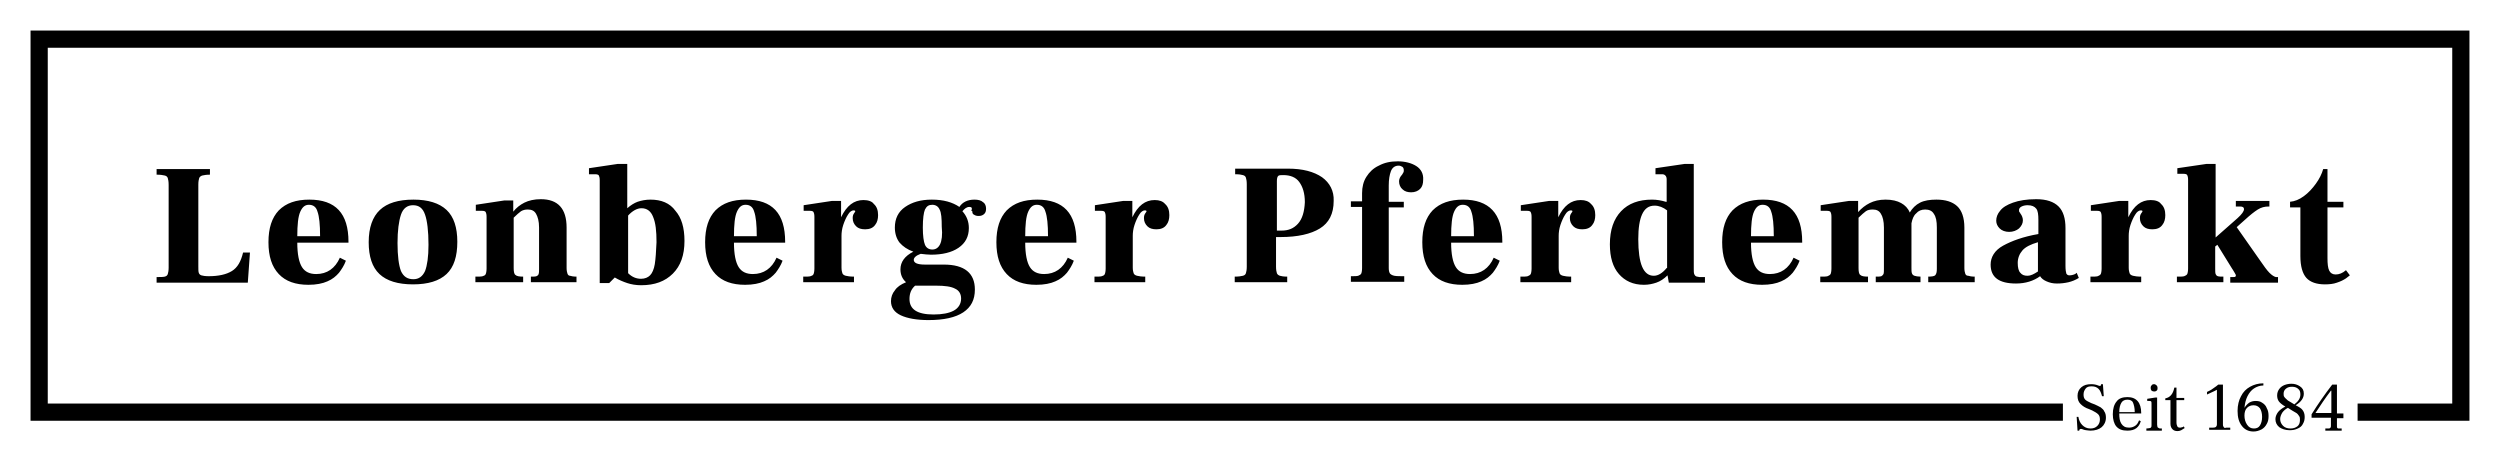 <?xml version="1.0" encoding="utf-8"?>
<!-- Generator: Adobe Illustrator 28.0.0, SVG Export Plug-In . SVG Version: 6.00 Build 0)  -->
<svg version="1.1" xmlns="http://www.w3.org/2000/svg" xmlns:xlink="http://www.w3.org/1999/xlink" x="0px" y="0px"
	 viewBox="0 0 581.1 107.3" style="enable-background:new 0 0 581.1 107.3;" xml:space="preserve">
<g id="Logo">
	<path d="M53.9,63c-1.3,0.8-3.1,1.2-5.4,1.2c-0.8,0-1.4-0.1-1.7-0.2c-0.3-0.1-0.5-0.3-0.6-0.6c-0.1-0.3-0.1-0.8-0.1-1.5v-19
		c0-0.7,0.1-1.2,0.2-1.5c0.1-0.3,0.4-0.5,0.7-0.6c0.4-0.1,1-0.2,1.8-0.2v-1.3H36.4v1.3c0.9,0,1.5,0.1,1.9,0.2
		c0.4,0.1,0.6,0.3,0.7,0.6c0.1,0.3,0.2,0.8,0.2,1.6v19.2c0,0.7-0.1,1.2-0.2,1.5c-0.1,0.3-0.3,0.5-0.7,0.6c-0.4,0.1-1,0.1-1.9,0.1
		v1.3h21.2l0.5-7h-1.6C56,60.8,55.2,62.2,53.9,63z M71.9,46.4c-3.1,0-5.4,0.8-7.1,2.5c-1.6,1.7-2.4,4.1-2.4,7.4
		c0,3.3,0.8,5.7,2.4,7.4c1.6,1.7,3.9,2.5,6.9,2.5c1.8,0,3.3-0.3,4.4-0.8c1.2-0.5,2-1.2,2.7-2c0.6-0.8,1.2-1.7,1.6-2.8L79,59.9
		c-1.1,2.5-3,3.8-5.5,3.8c-1.5,0-2.6-0.5-3.3-1.6s-1.1-3-1.1-5.7H81v-0.2C81,49.6,78,46.4,71.9,46.4z M69.1,55
		c0-2.8,0.2-4.7,0.7-5.8s1.1-1.6,2-1.6c1,0,1.7,0.5,2,1.6c0.4,1.1,0.6,3,0.6,5.7H69.1z M96.1,46.4c-3.5,0-6.1,0.8-7.8,2.4
		c-1.7,1.6-2.6,4.1-2.6,7.5c0,3.3,0.8,5.8,2.5,7.4c1.7,1.6,4.3,2.4,7.8,2.4c3.5,0,6.1-0.8,7.8-2.4c1.7-1.6,2.5-4.1,2.5-7.5
		c0-3.3-0.8-5.8-2.5-7.4C102.1,47.2,99.5,46.4,96.1,46.4z M98.8,63c-0.6,1.3-1.5,1.9-2.7,1.9c-1.4,0-2.3-0.6-2.9-1.9
		c-0.5-1.3-0.8-3.5-0.8-6.5c0-2.9,0.3-5.1,0.8-6.6c0.5-1.5,1.5-2.2,2.8-2.2c1.4,0,2.3,0.7,2.8,2.2c0.5,1.4,0.8,3.8,0.8,7
		C99.6,59.7,99.3,61.7,98.8,63z M131.9,63.6c-0.1-0.3-0.2-0.7-0.2-1.3v-9.4c0-4.4-2-6.6-6-6.6c-1.5,0-2.8,0.3-3.8,0.8
		c-1,0.5-1.9,1.2-2.6,2.1h0v-2.6h-2.1l-6.6,1V49h1.4c0.5,0,0.8,0.1,0.9,0.3c0.1,0.2,0.2,0.5,0.2,1.1v12c0,0.6-0.1,1.1-0.2,1.3
		c-0.1,0.3-0.4,0.4-0.7,0.5c-0.3,0.1-0.9,0.1-1.7,0.1v1.3h11.1v-1.3c-0.9,0-1.5-0.1-1.8-0.4c-0.3-0.2-0.4-0.8-0.4-1.6V50.6
		c0.7-0.7,1.3-1.2,1.7-1.5c0.5-0.3,1-0.4,1.6-0.4c0.9,0,1.5,0.3,1.9,1s0.7,1.7,0.7,3.2v9.6c0,0.5,0,0.9-0.1,1.2s-0.3,0.4-0.5,0.5
		c-0.3,0.1-0.7,0.1-1.3,0.1v1.3h10.6v-1.3c-0.7,0-1.2-0.1-1.5-0.2C132.2,64.1,132,63.9,131.9,63.6z M151.2,46.4
		c-1.1,0-2.1,0.2-3,0.5c-0.8,0.3-1.6,0.8-2.4,1.5h0V38.1h-2.2l-6.7,1v1.4h1.4c0.5,0,0.8,0.1,0.9,0.3c0.1,0.2,0.2,0.5,0.2,1.1v23.9
		h2.2l1.3-1.3c1,0.6,2,1,2.9,1.3c0.9,0.3,2,0.5,3.2,0.5c3.2,0,5.6-0.9,7.4-2.7c1.8-1.8,2.7-4.3,2.7-7.6c0-3.1-0.7-5.4-2.1-7
		C155.7,47.2,153.7,46.4,151.2,46.4z M152.2,61.4c-0.2,1.2-0.6,2.1-1.1,2.6c-0.5,0.5-1.2,0.8-2.1,0.8c-1.1,0-2.1-0.4-3-1.3V50.1
		c1-1.1,2.1-1.7,3.1-1.7c1.3,0,2.2,0.7,2.7,2c0.6,1.4,0.8,3.3,0.8,5.9C152.5,58.5,152.4,60.1,152.2,61.4z M173.4,46.4
		c-3.1,0-5.4,0.8-7.1,2.5c-1.6,1.7-2.4,4.1-2.4,7.4c0,3.3,0.8,5.7,2.4,7.4c1.6,1.7,3.9,2.5,6.9,2.5c1.8,0,3.3-0.3,4.4-0.8
		c1.2-0.5,2-1.2,2.7-2c0.6-0.8,1.2-1.7,1.6-2.8l-1.4-0.7c-1.1,2.5-3,3.8-5.5,3.8c-1.5,0-2.6-0.5-3.3-1.6s-1.1-3-1.1-5.7h11.9v-0.2
		C182.5,49.6,179.5,46.4,173.4,46.4z M170.6,55c0-2.8,0.2-4.7,0.7-5.8s1.1-1.6,2-1.6c1,0,1.7,0.5,2,1.6c0.4,1.1,0.6,3,0.6,5.7H170.6
		z M200.7,46.5c-2.2,0-3.9,1.3-5.2,4h0v-3.8h-2.1l-6.6,1V49h1.4c0.5,0,0.8,0.1,0.9,0.3c0.1,0.2,0.2,0.5,0.2,1.1v12
		c0,0.6-0.1,1.1-0.2,1.3c-0.1,0.3-0.4,0.4-0.7,0.5c-0.3,0.1-0.9,0.1-1.7,0.1v1.3h11.8v-1.3c-0.9,0-1.5-0.1-1.9-0.2
		c-0.4-0.1-0.7-0.3-0.8-0.6c-0.1-0.3-0.2-0.7-0.2-1.3v-7.4c0-0.7,0.1-1.6,0.4-2.5c0.3-0.9,0.7-1.8,1.1-2.4c0.4-0.7,0.9-1,1.3-1
		c0.3,0,0.4,0.1,0.4,0.2c0,0.1-0.1,0.2-0.3,0.5c-0.2,0.3-0.3,0.6-0.3,1.1c0,0.8,0.3,1.4,0.8,1.9c0.5,0.5,1.2,0.7,2.1,0.7
		c1,0,1.8-0.3,2.3-1c0.5-0.6,0.7-1.4,0.7-2.3c0-1.1-0.3-2-1-2.6C202.7,46.8,201.8,46.5,200.7,46.5z M226.5,46.4
		c-1.6,0-2.8,0.6-3.5,1.7c-1.6-1.1-3.7-1.7-6.4-1.7c-2.6,0-4.6,0.6-6.2,1.7c-1.6,1.1-2.4,2.7-2.4,4.8c0,1.4,0.4,2.6,1.1,3.5
		c0.8,0.9,1.8,1.6,3.2,2.1c-2,1-3,2.4-3,4.1c0,1.2,0.4,2.2,1.3,3c-1.2,0.5-2.1,1.1-2.6,1.9c-0.6,0.7-0.9,1.6-0.9,2.5
		c0,1.5,0.8,2.6,2.3,3.3c1.5,0.7,3.7,1.1,6.4,1.1c3.6,0,6.3-0.6,8.1-1.8c1.8-1.2,2.7-2.9,2.7-5.3c0-3.8-2.4-5.8-7.2-5.8h-4.4
		c-1.8,0-2.6-0.4-2.6-1.1c0-0.5,0.5-1,1.6-1.4c0.9,0.1,1.7,0.2,2.4,0.2c2.6,0,4.8-0.5,6.4-1.6c1.6-1.1,2.4-2.6,2.4-4.6
		c0-1.5-0.5-2.8-1.5-3.9c0.5-0.6,1-1,1.6-1c0.4,0,0.6,0.1,0.6,0.4c0,0.1,0,0.2-0.1,0.4S226,49,226,49.1c0,0.4,0.1,0.7,0.4,0.8
		c0.3,0.2,0.6,0.3,1.1,0.3c0.6,0,1-0.2,1.3-0.5c0.3-0.3,0.4-0.7,0.4-1.2c0-0.6-0.2-1.2-0.7-1.5C228.1,46.6,227.4,46.4,226.5,46.4z
		 M212.7,66.4h0.1h4.8c2,0,3.5,0.2,4.4,0.7c0.9,0.4,1.4,1.2,1.4,2.3c0,1.2-0.6,2.2-1.7,2.8c-1.1,0.6-2.7,0.9-4.7,0.9
		c-3.8,0-5.6-1.2-5.6-3.6C211.4,68.2,211.8,67.2,212.7,66.4z M218.5,56.8c-0.4,0.8-1,1.2-1.8,1.2s-1.4-0.4-1.7-1.1s-0.5-2.1-0.5-4
		c0-2.1,0.2-3.5,0.5-4.2c0.4-0.8,0.9-1.1,1.7-1.1c0.8,0,1.4,0.4,1.7,1.1c0.4,0.7,0.5,2.1,0.5,4C219.1,54.6,218.9,56,218.5,56.8z
		 M241.1,46.4c-3.1,0-5.4,0.8-7.1,2.5c-1.6,1.7-2.4,4.1-2.4,7.4c0,3.3,0.8,5.7,2.4,7.4c1.6,1.7,3.9,2.5,6.9,2.5
		c1.8,0,3.3-0.3,4.4-0.8c1.2-0.5,2-1.2,2.7-2c0.6-0.8,1.2-1.7,1.6-2.8l-1.4-0.7c-1.1,2.5-3,3.8-5.5,3.8c-1.5,0-2.6-0.5-3.3-1.6
		s-1.1-3-1.1-5.7h11.9v-0.2C250.2,49.6,247.2,46.4,241.1,46.4z M238.3,55c0-2.8,0.2-4.7,0.7-5.8s1.1-1.6,2-1.6c1,0,1.7,0.5,2,1.6
		c0.4,1.1,0.6,3,0.6,5.7H238.3z M268.4,46.5c-2.2,0-3.9,1.3-5.2,4h0v-3.8h-2.1l-6.6,1V49h1.4c0.5,0,0.8,0.1,0.9,0.3
		c0.1,0.2,0.2,0.5,0.2,1.1v12c0,0.6-0.1,1.1-0.2,1.3c-0.1,0.3-0.4,0.4-0.7,0.5c-0.3,0.1-0.9,0.1-1.7,0.1v1.3h11.8v-1.3
		c-0.9,0-1.5-0.1-1.9-0.2c-0.4-0.1-0.7-0.3-0.8-0.6c-0.1-0.3-0.2-0.7-0.2-1.3v-7.4c0-0.7,0.1-1.6,0.4-2.5c0.3-0.9,0.7-1.8,1.1-2.4
		c0.4-0.7,0.9-1,1.3-1c0.3,0,0.4,0.1,0.4,0.2c0,0.1-0.1,0.2-0.3,0.5c-0.2,0.3-0.3,0.6-0.3,1.1c0,0.8,0.3,1.4,0.8,1.9
		c0.5,0.5,1.2,0.7,2.1,0.7c1,0,1.8-0.3,2.3-1c0.5-0.6,0.7-1.4,0.7-2.3c0-1.1-0.3-2-1-2.6C270.3,46.8,269.5,46.5,268.4,46.5z
		 M307.3,41.2c-1.9-1.3-4.5-2-7.9-2h-12.3v1.3c0.9,0,1.5,0.1,1.8,0.2c0.4,0.1,0.6,0.3,0.7,0.6s0.2,0.8,0.2,1.5v19.2
		c0,0.7-0.1,1.2-0.2,1.5c-0.1,0.3-0.3,0.5-0.7,0.6c-0.4,0.1-1,0.2-1.9,0.2v1.3h12.2v-1.3c-0.8,0-1.4-0.1-1.7-0.2
		c-0.3-0.1-0.6-0.3-0.7-0.6c-0.1-0.3-0.2-0.8-0.2-1.5v-6.9h1.1c3.9,0,7-0.7,9.1-2c2.1-1.3,3.2-3.4,3.2-6.4
		C310.1,44.4,309.1,42.5,307.3,41.2z M301.7,52c-1,1.1-2.2,1.6-3.8,1.6h-1.1V42.1c0-0.6,0.1-1,0.3-1.2c0.2-0.2,0.6-0.2,1.2-0.2
		c1.6,0,2.9,0.5,3.7,1.6c0.8,1.1,1.3,2.6,1.3,4.7C303.2,49.2,302.7,50.9,301.7,52z M329.2,38.6c-1.1-0.7-2.6-1.1-4.3-1.1
		c-1.7,0-3.1,0.3-4.4,1c-1.3,0.6-2.2,1.5-2.9,2.6c-0.7,1.1-1,2.4-1,3.8v1.9H314v1.3h2.6v14.2c0,0.6-0.1,1.1-0.2,1.3
		s-0.4,0.4-0.7,0.5c-0.3,0.1-0.9,0.1-1.7,0.1v1.3h12.4v-1.3c-1,0-1.8,0-2.3-0.1c-0.5-0.1-0.8-0.3-1-0.5c-0.2-0.3-0.3-0.7-0.3-1.3
		V48.2h3.5v-1.3h-3.5v-3.8c0-1.4,0.2-2.5,0.5-3.3c0.3-0.8,0.9-1.3,1.8-1.3c0.3,0,0.6,0.1,0.9,0.3c0.2,0.2,0.3,0.4,0.3,0.8
		c0,0.2,0,0.3-0.1,0.5s-0.2,0.3-0.3,0.5c-0.2,0.2-0.4,0.5-0.5,0.7c-0.1,0.2-0.2,0.5-0.2,0.9c0,0.7,0.3,1.4,0.8,1.8
		c0.5,0.5,1.2,0.7,2,0.7c0.9,0,1.6-0.3,2.1-0.8c0.5-0.5,0.7-1.2,0.7-2.1C330.9,40.4,330.3,39.3,329.2,38.6z M340.1,46.4
		c-3.1,0-5.4,0.8-7.1,2.5c-1.6,1.7-2.4,4.1-2.4,7.4c0,3.3,0.8,5.7,2.4,7.4c1.6,1.7,3.9,2.5,6.9,2.5c1.8,0,3.3-0.3,4.4-0.8
		c1.2-0.5,2-1.2,2.7-2c0.6-0.8,1.2-1.7,1.6-2.8l-1.4-0.7c-1.1,2.5-3,3.8-5.5,3.8c-1.5,0-2.6-0.5-3.3-1.6c-0.7-1.1-1.1-3-1.1-5.7
		h11.9v-0.2C349.2,49.6,346.1,46.4,340.1,46.4z M337.3,55c0-2.8,0.2-4.7,0.7-5.8s1.1-1.6,2-1.6c1,0,1.7,0.5,2,1.6
		c0.4,1.1,0.6,3,0.6,5.7H337.3z M367.4,46.5c-2.2,0-3.9,1.3-5.2,4h0v-3.8h-2.1l-6.6,1V49h1.4c0.5,0,0.8,0.1,0.9,0.3
		c0.1,0.2,0.2,0.5,0.2,1.1v12c0,0.6-0.1,1.1-0.2,1.3s-0.4,0.4-0.7,0.5c-0.3,0.1-0.9,0.1-1.7,0.1v1.3h11.8v-1.3
		c-0.9,0-1.5-0.1-1.9-0.2c-0.4-0.1-0.7-0.3-0.8-0.6c-0.1-0.3-0.2-0.7-0.2-1.3v-7.4c0-0.7,0.1-1.6,0.4-2.5c0.3-0.9,0.7-1.8,1.1-2.4
		c0.4-0.7,0.9-1,1.3-1c0.3,0,0.4,0.1,0.4,0.2c0,0.1-0.1,0.2-0.3,0.5c-0.2,0.3-0.3,0.6-0.3,1.1c0,0.8,0.3,1.4,0.8,1.9
		c0.5,0.5,1.2,0.7,2.1,0.7c1,0,1.8-0.3,2.3-1c0.5-0.6,0.7-1.4,0.7-2.3c0-1.1-0.3-2-1-2.6C369.3,46.8,368.5,46.5,367.4,46.5z
		 M394.2,64.2c-0.2-0.1-0.3-0.3-0.4-0.5c-0.1-0.3-0.1-0.7-0.1-1.3V38.1h-2.1l-6.8,1v1.4h1.5c0.4,0,0.6,0.1,0.8,0.3
		c0.2,0.2,0.3,0.5,0.3,0.9v5.2h-0.2c-1-0.3-2.1-0.5-3.2-0.5c-3.1,0-5.5,0.9-7.2,2.7c-1.7,1.8-2.6,4.3-2.6,7.7c0,3,0.7,5.3,2.1,6.9
		c1.4,1.6,3.3,2.5,5.8,2.5c1.1,0,2-0.2,2.9-0.5c0.9-0.3,1.8-0.9,2.6-1.7l0.3,1.7h8.4v-1.3H395C394.6,64.3,394.3,64.3,394.2,64.2z
		 M387.4,62.3c-1,1.2-2,1.8-3,1.8c-1.2,0-2.1-0.7-2.7-2.1c-0.6-1.4-0.9-3.6-0.9-6.4c0-2.6,0.3-4.5,0.9-5.8s1.5-2,2.9-2
		c1,0,2,0.4,2.9,1.1V62.3z M409.8,46.4c-3.1,0-5.4,0.8-7.1,2.5c-1.6,1.7-2.4,4.1-2.4,7.4c0,3.3,0.8,5.7,2.4,7.4
		c1.6,1.7,3.9,2.5,6.9,2.5c1.8,0,3.3-0.3,4.4-0.8c1.2-0.5,2-1.2,2.7-2c0.6-0.8,1.2-1.7,1.6-2.8l-1.4-0.7c-1.1,2.5-3,3.8-5.5,3.8
		c-1.5,0-2.6-0.5-3.3-1.6c-0.7-1.1-1.1-3-1.1-5.7h11.9v-0.2C418.9,49.6,415.9,46.4,409.8,46.4z M407,55c0-2.8,0.2-4.7,0.7-5.8
		s1.1-1.6,2-1.6c1,0,1.7,0.5,2,1.6c0.4,1.1,0.6,3,0.6,5.7H407z M456.8,63.6c-0.1-0.3-0.2-0.7-0.2-1.3v-9.4c0-2.3-0.6-4-1.7-5
		c-1.1-1-2.7-1.5-4.8-1.5c-1.5,0-2.8,0.2-3.8,0.7c-1,0.5-1.8,1.3-2.4,2.3c-0.4-1-1.1-1.7-2-2.2c-0.9-0.5-2.1-0.8-3.6-0.8
		c-1.5,0-2.7,0.3-3.7,0.8c-1,0.5-1.9,1.2-2.7,2.1h0v-2.6h-2.1l-6.6,1V49h1.4c0.5,0,0.8,0.1,0.9,0.3c0.1,0.2,0.2,0.5,0.2,1.1v12
		c0,0.6-0.1,1.1-0.2,1.3s-0.4,0.4-0.7,0.5c-0.3,0.1-0.9,0.1-1.7,0.1v1.3h11.1v-1.3c-0.9,0-1.5-0.1-1.8-0.4c-0.3-0.2-0.4-0.8-0.4-1.6
		V50.6c0.7-0.7,1.3-1.2,1.7-1.5s1-0.4,1.6-0.4c0.9,0,1.5,0.3,1.9,1c0.4,0.6,0.7,1.7,0.7,3.2v9.6c0,0.5,0,0.9-0.1,1.2
		c-0.1,0.2-0.3,0.4-0.5,0.5c-0.3,0.1-0.7,0.1-1.3,0.1v1.3h10.4v-1.3c-0.6,0-1.1-0.1-1.4-0.2c-0.3-0.1-0.5-0.3-0.6-0.6
		s-0.1-0.7-0.1-1.3V51.9c0.2-1,0.5-1.8,1.1-2.3c0.5-0.6,1.2-0.9,2.1-0.9c0.9,0,1.6,0.3,2,1c0.5,0.7,0.7,1.7,0.7,3.2v9.6
		c0,0.7-0.1,1.2-0.4,1.5c-0.2,0.2-0.8,0.3-1.6,0.3v1.3H459v-1.3c-0.7,0-1.2-0.1-1.5-0.2C457.1,64.1,456.9,63.9,456.8,63.6z
		 M482.1,63.8c-0.3,0.1-0.6,0.2-1.1,0.2c-0.3,0-0.5-0.1-0.7-0.4c-0.1-0.3-0.2-0.9-0.2-1.8v-8.8c0-2.2-0.5-3.9-1.6-5
		c-1.1-1.1-2.8-1.7-5.2-1.7c-2.2,0-4,0.3-5.4,0.8s-2.4,1.1-3,1.9c-0.6,0.7-0.9,1.5-0.9,2.3c0,0.7,0.3,1.3,0.8,1.8
		c0.5,0.5,1.3,0.8,2.2,0.8s1.7-0.3,2.3-0.8c0.6-0.6,0.9-1.2,0.9-1.9c0-0.5-0.2-1.1-0.6-1.6c0-0.1-0.1-0.2-0.2-0.3
		c-0.1-0.1-0.1-0.3-0.1-0.5c0-0.3,0.2-0.6,0.6-0.8c0.4-0.2,0.9-0.3,1.4-0.3c1,0,1.6,0.3,2,0.8c0.4,0.5,0.5,1.4,0.5,2.6v3.3
		c-3.5,0.6-6.2,1.6-8.2,2.7s-2.9,2.7-2.9,4.4c0,3,2,4.4,5.9,4.4c2.2,0,4.1-0.6,5.6-1.7c0.3,0.5,0.8,0.9,1.5,1.2s1.4,0.5,2.4,0.5
		s1.8-0.1,2.7-0.3c0.8-0.2,1.6-0.5,2.4-1l-0.5-1.2C482.5,63.6,482.4,63.7,482.1,63.8z M473.7,63.1c-0.9,0.6-1.7,1-2.4,1
		c-0.8,0-1.3-0.2-1.7-0.7c-0.4-0.4-0.6-1.2-0.6-2.3c0-1.1,0.4-2.1,1.1-2.9c0.7-0.8,1.9-1.4,3.6-1.9V63.1z M499.9,46.5
		c-2.2,0-3.9,1.3-5.2,4h0v-3.8h-2.1l-6.6,1V49h1.4c0.5,0,0.8,0.1,0.9,0.3c0.1,0.2,0.2,0.5,0.2,1.1v12c0,0.6-0.1,1.1-0.2,1.3
		s-0.4,0.4-0.7,0.5c-0.3,0.1-0.9,0.1-1.7,0.1v1.3h11.8v-1.3c-0.9,0-1.5-0.1-1.9-0.2c-0.4-0.1-0.7-0.3-0.8-0.6
		c-0.1-0.3-0.2-0.7-0.2-1.3v-7.4c0-0.7,0.1-1.6,0.4-2.5c0.3-0.9,0.7-1.8,1.1-2.4c0.4-0.7,0.9-1,1.3-1c0.3,0,0.4,0.1,0.4,0.2
		c0,0.1-0.1,0.2-0.3,0.5c-0.2,0.3-0.3,0.6-0.3,1.1c0,0.8,0.3,1.4,0.8,1.9c0.5,0.5,1.2,0.7,2.1,0.7c1,0,1.8-0.3,2.3-1
		c0.5-0.6,0.7-1.4,0.7-2.3c0-1.1-0.3-2-1-2.6C501.9,46.8,501,46.5,499.9,46.5z M527.5,63.4c-0.6-0.6-1.3-1.6-2.2-2.9l-5.4-7.7l1-0.9
		l0.9-0.8c1.2-1.1,2.2-1.9,3-2.4c0.8-0.5,1.6-0.7,2.5-0.7h0.2v-1.3l-7.8,0v1.3h1c0.6,0,0.9,0.2,0.9,0.6c0,0.5-0.5,1.2-1.5,2.1
		l-5.1,4.5V38.1h-2.1l-6.8,1v1.3h1.4c0.5,0,0.8,0.1,0.9,0.3c0.1,0.2,0.2,0.5,0.2,1.1v20.6c0,0.6-0.1,1.1-0.2,1.3s-0.4,0.4-0.7,0.5
		c-0.3,0.1-0.9,0.1-1.7,0.1v1.3h10.8v-1.3c-0.6,0-1,0-1.3-0.1c-0.3-0.1-0.4-0.3-0.5-0.5c-0.1-0.3-0.1-0.7-0.1-1.3v-5.1l0.5-0.4
		l3.4,5.5c0.1,0.2,0.3,0.4,0.5,0.8s0.4,0.6,0.4,0.8c0,0.1,0,0.2-0.1,0.3c-0.1,0.1-0.3,0.1-0.5,0.1h-0.7v1.3h11.1v-1.3H529
		C528.6,64.3,528.1,64,527.5,63.4z M545.3,62.8c-0.8,0.7-1.6,1-2.4,1c-0.7,0-1.2-0.3-1.5-0.9s-0.4-1.6-0.4-2.9V48.2h3.7v-1.3h-3.7
		v-7.6H540c-0.3,1.1-0.9,2.3-1.7,3.4c-0.8,1.1-1.7,2.1-2.8,2.9s-2.1,1.2-3.2,1.3v1.3h2.4v11.3c0,2.4,0.5,4.1,1.4,5.1
		c0.9,1,2.4,1.5,4.3,1.5c1,0,2-0.1,2.8-0.4c0.9-0.3,1.5-0.6,2.1-1c0.5-0.4,0.8-0.6,0.9-0.7L545.3,62.8z"/>
	<path d="M488.3,94.7c-0.4-0.2-0.9-0.5-1.4-0.7l-0.8-0.3c-0.6-0.3-1.1-0.5-1.4-0.8c-0.3-0.3-0.4-0.7-0.4-1.2c0-0.6,0.2-1,0.5-1.4
		s0.8-0.5,1.4-0.5c0.7,0,1.2,0.2,1.6,0.6c0.4,0.4,0.6,1,0.8,1.7h0.4l-0.2-2.8h-0.4c0,0.1-0.1,0.2-0.1,0.3c0,0.1-0.1,0.1-0.2,0.1
		c-0.1,0-0.2,0-0.4-0.1c-0.5-0.2-1-0.3-1.6-0.3c-1,0-1.7,0.2-2.3,0.7c-0.6,0.5-0.9,1.2-0.9,2c0,0.8,0.2,1.4,0.7,1.9
		c0.5,0.5,1.1,0.9,2,1.2l0.7,0.3c0.6,0.3,1.1,0.6,1.4,0.9c0.3,0.3,0.4,0.7,0.4,1.2c0,0.6-0.2,1.1-0.6,1.5c-0.4,0.4-0.9,0.6-1.6,0.6
		c-0.8,0-1.4-0.3-1.9-0.8c-0.5-0.5-0.8-1.2-0.9-1.9h-0.4l0.2,3.2h0.4c0-0.1,0-0.2,0.1-0.3c0.1-0.1,0.1-0.1,0.3-0.1
		c0.1,0,0.3,0,0.4,0.1c0.3,0.1,0.6,0.2,0.8,0.2s0.6,0.1,1,0.1c1.1,0,2-0.3,2.6-0.8s1-1.3,1-2.2c0-0.6-0.1-1.1-0.4-1.5
		C489,95.3,488.7,95,488.3,94.7z M494.5,92.3c-1.1,0-2,0.3-2.5,1c-0.6,0.7-0.9,1.7-0.9,3c0,1.2,0.3,2.2,0.8,2.8c0.6,0.7,1.4,1,2.6,1
		c0.9,0,1.6-0.2,2.1-0.6c0.5-0.4,0.8-0.9,1-1.6l-0.4-0.2c-0.2,0.5-0.4,0.9-0.8,1.2c-0.4,0.3-0.9,0.5-1.5,0.5c-0.9,0-1.4-0.3-1.8-0.9
		s-0.5-1.4-0.5-2.4h5.1v-0.1C497.7,93.6,496.6,92.3,494.5,92.3z M492.6,95.8c0-1,0.2-1.7,0.5-2.2s0.8-0.7,1.4-0.7
		c0.6,0,1.1,0.2,1.3,0.7c0.2,0.5,0.4,1.2,0.4,2.2H492.6z M501.5,99.3c0-0.1-0.1-0.3-0.1-0.6v-6.3H501l-1.9,0.3v0.5h0.5
		c0.2,0,0.3,0,0.4,0.1c0.1,0.1,0.1,0.3,0.1,0.6v4.8c0,0.3,0,0.5-0.1,0.6s-0.1,0.2-0.3,0.2c-0.1,0-0.4,0.1-0.8,0.1v0.5h3.6v-0.5
		c-0.4,0-0.6,0-0.7-0.1C501.6,99.4,501.6,99.4,501.5,99.3z M500.7,91c0.3,0,0.5-0.1,0.6-0.2c0.2-0.2,0.2-0.4,0.2-0.6
		c0-0.3-0.1-0.5-0.2-0.6c-0.2-0.2-0.4-0.3-0.6-0.3c-0.3,0-0.5,0.1-0.6,0.3c-0.2,0.2-0.2,0.4-0.2,0.6c0,0.2,0.1,0.5,0.2,0.6
		C500.2,90.9,500.5,91,500.7,91z M507.2,99.3c-0.2,0.1-0.4,0.1-0.5,0.1c-0.3,0-0.5-0.1-0.6-0.3c-0.1-0.2-0.2-0.5-0.2-0.9V93h1.8
		v-0.5h-1.8v-2.4h-0.5c-0.3,1.5-1,2.3-2.1,2.5V93h1.2v5.5c0,0.6,0.2,1,0.5,1.3s0.7,0.4,1.1,0.4c0.4,0,0.7-0.1,0.9-0.2
		s0.5-0.3,0.8-0.5l-0.2-0.4C507.5,99.2,507.4,99.3,507.2,99.3z M516.9,99.3c-0.1-0.1-0.2-0.3-0.2-0.6v-9.3h-1.1
		c-0.2,0.2-0.6,0.5-1.2,0.9c-0.5,0.4-1,0.6-1.4,0.8v0.6c0.8-0.4,1.6-0.7,2.3-1.1v8c0,0.3-0.1,0.5-0.2,0.6c-0.1,0.1-0.3,0.2-0.7,0.2
		h-0.9v0.5h4.9v-0.5h-0.9C517.2,99.5,517,99.5,516.9,99.3z M525.8,93.6c-0.4-0.3-0.9-0.4-1.5-0.4c-0.5,0-1,0.1-1.5,0.4
		c-0.4,0.3-0.8,0.7-1.1,1.2h0c0.1-1,0.3-1.9,0.7-2.7s0.9-1.4,1.5-1.8c0.6-0.4,1.4-0.7,2.2-0.7v-0.5c-1.2,0-2.2,0.3-3.1,0.8
		c-0.9,0.5-1.6,1.2-2.1,2.2c-0.5,0.9-0.8,2.1-0.8,3.4c0,1.5,0.3,2.6,1,3.5c0.6,0.8,1.5,1.3,2.7,1.3c0.7,0,1.3-0.2,1.9-0.5
		c0.5-0.3,0.9-0.7,1.2-1.3c0.3-0.5,0.4-1.1,0.4-1.8c0-0.7-0.1-1.3-0.4-1.8C526.7,94.3,526.3,93.9,525.8,93.6z M525.3,98.9
		c-0.3,0.5-0.8,0.7-1.4,0.7c-0.7,0-1.2-0.3-1.6-0.9s-0.6-1.3-0.6-2.1c0-0.8,0.2-1.4,0.6-1.8c0.4-0.4,0.9-0.6,1.5-0.6
		c0.6,0,1.1,0.2,1.5,0.7c0.3,0.5,0.5,1.1,0.5,2C525.8,97.8,525.6,98.4,525.3,98.9z M533.6,94.2c1.3-0.8,1.9-1.7,1.9-2.7
		c0-0.8-0.3-1.3-0.9-1.7c-0.6-0.4-1.2-0.6-2-0.6c-0.5,0-1.1,0.1-1.6,0.3c-0.5,0.2-0.9,0.5-1.2,0.9c-0.3,0.4-0.5,0.9-0.5,1.5
		c0,0.5,0.1,1,0.4,1.4c0.3,0.4,0.8,0.8,1.5,1.2c-0.8,0.4-1.4,0.9-1.7,1.3s-0.6,1-0.6,1.6c0,0.8,0.3,1.4,0.9,1.9
		c0.6,0.4,1.4,0.7,2.4,0.7c0.7,0,1.3-0.1,1.9-0.4c0.5-0.2,1-0.6,1.2-1.1c0.3-0.5,0.4-1,0.4-1.6c0-0.7-0.2-1.2-0.5-1.6
		S534.4,94.6,533.6,94.2z M531,92.3c-0.2-0.2-0.2-0.5-0.2-0.8c0-0.5,0.2-0.9,0.6-1.2c0.4-0.3,0.8-0.4,1.4-0.4c0.6,0,1.1,0.2,1.4,0.5
		c0.4,0.3,0.5,0.8,0.5,1.3c0,0.9-0.5,1.6-1.4,2.3c-0.7-0.4-1.1-0.7-1.5-0.9C531.4,92.7,531.1,92.5,531,92.3z M534,99.1
		c-0.4,0.3-0.9,0.5-1.6,0.5c-0.7,0-1.3-0.2-1.7-0.6c-0.4-0.4-0.7-0.9-0.7-1.6c0-0.5,0.2-1,0.5-1.5c0.3-0.4,0.7-0.8,1.3-1.1
		c0.8,0.5,1.4,0.9,1.8,1.1s0.6,0.5,0.8,0.8c0.2,0.3,0.2,0.5,0.2,0.9C534.6,98.3,534.4,98.8,534,99.1z M544.7,97.1v-1h-1.5v-6.7h-1.1
		c-1.7,2.2-3.3,4.5-4.8,6.9v0.8h4.5v1.8c0,0.2,0,0.4-0.1,0.5c-0.1,0.1-0.2,0.2-0.4,0.2h-0.8v0.5h3.8v-0.5h-0.6c-0.2,0-0.3,0-0.4-0.1
		c-0.1-0.1-0.1-0.3-0.1-0.5v-1.8H544.7z M541.8,96h-3.6c1.1-1.7,2.3-3.5,3.6-5.2h0.1V96z"/>
	<polygon points="7.1,7.1 7.1,10.9 7.1,11.1 7.1,97.8 8.3,97.8 11.1,97.8 479.5,97.8 479.5,93.8 11.1,93.8 11.1,11.1 570,11.1 
		570,93.8 548,93.8 548,97.8 570,97.8 574,97.8 574,93.8 574,11.1 574,9.5 574,7.1 	"/>
</g>
<g id="Zahl">
</g>
</svg>
